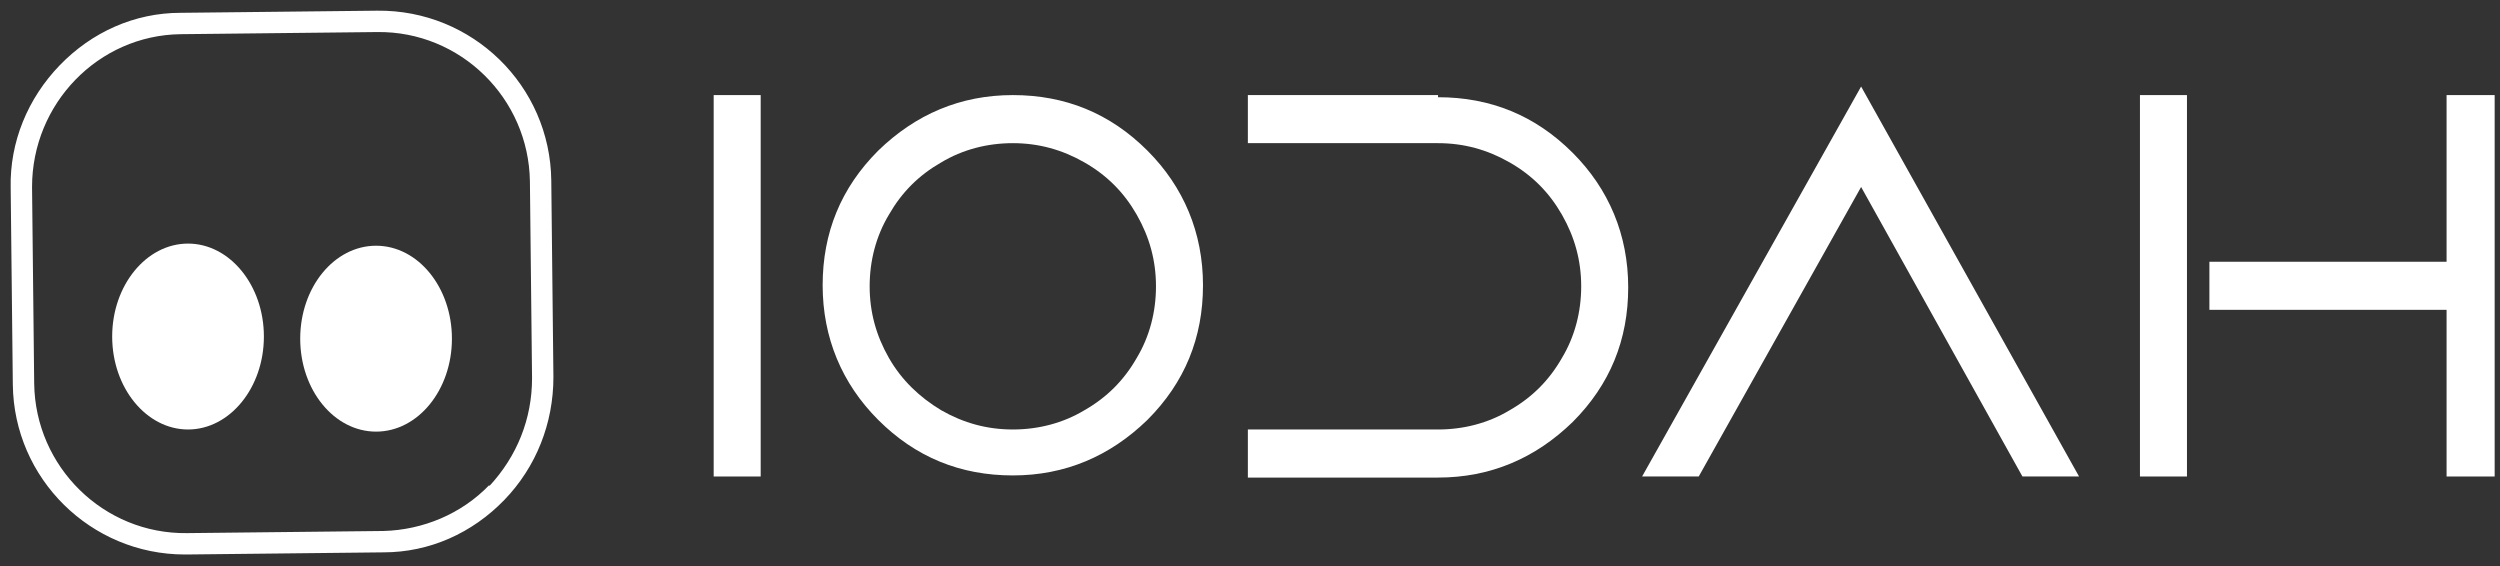 <?xml version="1.0" encoding="UTF-8"?>
<svg id="Layer_1" xmlns="http://www.w3.org/2000/svg" version="1.1" viewBox="0 0 234 53">
  <rect x="0" y="0" width="234" height="53" fill="#333333" stroke="none"/>
  <!-- Generator: Adobe Illustrator 29.5.1, SVG Export Plug-In . SVG Version: 2.1.0 Build 141)  -->
  <defs>
    <style>
      .st0 {
        fill: #fff;
      }
    </style>
  </defs>
  <path class="st0" d="M35.3,1l-18.4.2c-4.3,0-8.3,1.8-11.3,4.9C2.6,9.2.9,13.3,1,17.6l.2,18.4c.1,8.8,7.3,15.9,16.1,15.9s.1,0,.2,0l18.4-.2c4.3,0,8.3-1.8,11.3-4.9,3-3.1,4.6-7.2,4.6-11.5l-.2-18.4c-.1-8.9-7.4-16-16.3-15.9ZM45.8,45.4c-2.6,2.7-6.2,4.2-9.9,4.3l-18.4.2c-7.8.1-14.2-6.2-14.3-14l-.2-18.4c0-7.8,6.2-14.2,13.9-14.3l18.4-.2c7.8-.1,14.2,6.2,14.3,14l.2,18.4c0,3.8-1.4,7.3-4,10.1Z"/>
  <ellipse class="st0" cx="35.2" cy="31.7" rx="7.1" ry="8.7"/>
  <path class="st0" d="M17.6,22.8c-3.9,0-7.1,3.9-7.1,8.7s3.2,8.7,7.1,8.7,7.1-3.9,7.1-8.7-3.2-8.7-7.1-8.7Z"/>
  <rect class="st0" x="66.8" y="8.9" width="4.4" height="35.7"/>
  <path class="st0" d="M94.8,8.9c-4.9,0-9.1,1.8-12.6,5.2-3.5,3.5-5.2,7.7-5.2,12.6s1.8,9.2,5.2,12.6c3.5,3.5,7.7,5.2,12.6,5.2s9.1-1.8,12.6-5.2c3.5-3.5,5.2-7.7,5.2-12.6s-1.8-9.2-5.2-12.6c-3.5-3.5-7.7-5.2-12.6-5.2ZM108.2,26.8c0,2.4-.6,4.7-1.8,6.7-1.2,2.1-2.8,3.7-4.9,4.9-2,1.2-4.3,1.8-6.7,1.8s-4.6-.6-6.7-1.8c-2-1.2-3.7-2.8-4.9-4.9-1.2-2.1-1.8-4.3-1.8-6.7s.6-4.7,1.8-6.7c1.2-2.1,2.8-3.7,4.9-4.9,2-1.2,4.3-1.8,6.7-1.8s4.6.6,6.7,1.8c2.1,1.2,3.7,2.8,4.9,4.9,1.2,2.1,1.8,4.3,1.8,6.7Z"/>
  <path class="st0" d="M134.6,8.9h-17.8v4.5h17.8c2.4,0,4.6.6,6.7,1.8,2.1,1.2,3.7,2.8,4.9,4.9,1.2,2.1,1.8,4.3,1.8,6.7s-.6,4.7-1.8,6.7c-1.2,2.1-2.8,3.7-4.9,4.9-2,1.2-4.3,1.8-6.7,1.8h-17.8v4.5h17.8c4.9,0,9.1-1.8,12.6-5.2,3.5-3.5,5.2-7.7,5.2-12.6s-1.8-9.2-5.2-12.6c-3.5-3.5-7.7-5.2-12.6-5.2Z"/>
  <polygon class="st0" points="153.7 44.6 159 44.6 174.2 17.5 189.3 44.6 194.6 44.6 174.2 8.1 153.7 44.6"/>
  <rect class="st0" x="200.3" y="8.9" width="4.4" height="35.7"/>
  <polygon class="st0" points="229 8.9 229 24.5 206.8 24.5 206.8 29 229 29 229 44.6 233.5 44.6 233.5 8.9 229 8.9"/>
</svg>
